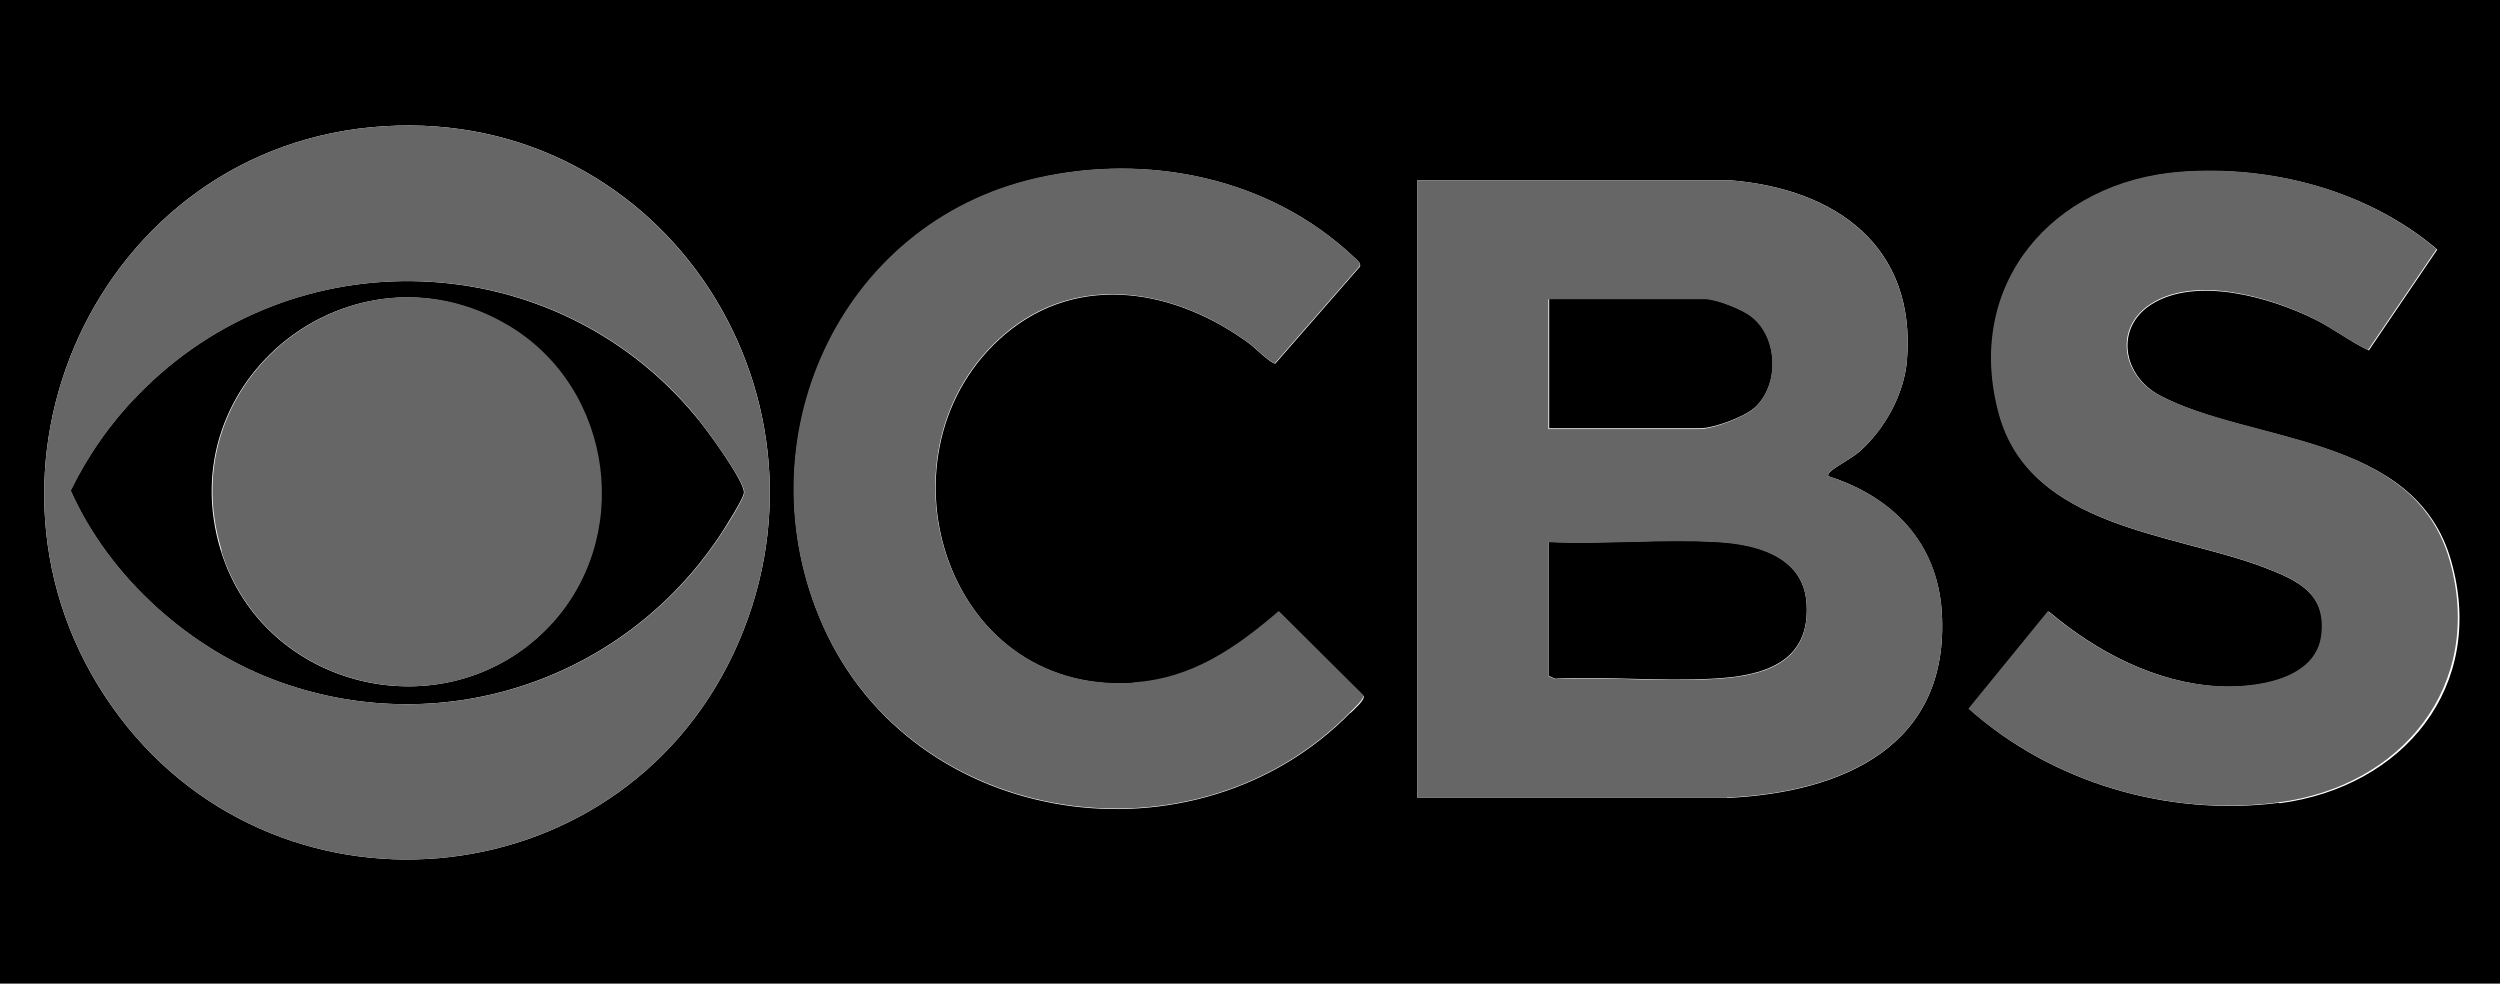 <?xml version="1.0" encoding="UTF-8"?><svg id="Layer_2" xmlns="http://www.w3.org/2000/svg" width="61" height="24" viewBox="0 0 61 24"><defs><style>.cls-1{fill:#666;}</style></defs><path d="M42.8,9.96c.63-.55.6-1.73-.06-2.24-.22-.17-.86-.43-1.13-.43h-3.81v3.16h3.68c.33,0,1.07-.27,1.33-.5Z"/><path d="M3.37,9.63c-.67.68-1.23,1.48-1.65,2.34.95,2.13,2.93,3.9,5.13,4.68,4.05,1.44,8.49-.12,10.79-3.7.1-.16.49-.77.51-.92.04-.27-.97-1.64-1.2-1.9-3.48-4.16-9.81-4.38-13.58-.5ZM13.33,15.35c-2.5,2.52-6.89,1.48-7.94-1.91-1.29-4.17,3.22-7.72,6.98-5.5,2.61,1.54,3.09,5.26.95,7.42Z"/><path d="M41.92,13.22c-1.35-.08-2.77.06-4.13,0v3.27l.15.07c1.27-.06,2.58.07,3.84,0,1.23-.06,2.4-.38,2.3-1.85-.08-1.13-1.21-1.44-2.16-1.49Z"/><path d="M0-.28v24.28h61V-.28H0ZM17.89,15.96c-2.87,6.07-11.27,6.78-15.15,1.29C-1.27,11.58,2.38,3.51,9.37,3.08c6.89-.43,11.43,6.72,8.52,12.88ZM32.95,17.39c-3.76,3.84-10.66,2.87-12.87-2.13-1.99-4.48.38-9.81,5.23-10.91,2.71-.62,5.67-.01,7.71,1.91.06.06.21.16.16.25l-2.06,2.36c-.09.02-.49-.37-.6-.46-1.78-1.33-4.17-1.8-6-.25-3.28,2.79-1.54,8.8,3.13,8.51,1.44-.09,2.51-.83,3.56-1.74l2.06,2.05c.05.09-.24.34-.32.42ZM42.14,19.46h-7.56V4.4h7.65c2.56.21,4.53,1.61,4.3,4.39-.07.83-.54,1.68-1.16,2.23-.21.18-.55.34-.71.49-.04.04-.06.04-.05.11,1.57.5,2.66,1.62,2.77,3.32.2,3.26-2.41,4.4-5.24,4.53ZM55.6,19.59c-2.69.34-5.53-.49-7.55-2.29l1.94-2.38c1.16.98,2.6,1.74,4.15,1.83.9.05,2.41-.15,2.52-1.27.1-1-.6-1.32-1.4-1.63-2.23-.85-5.71-.96-6.47-3.74-.87-3.16,1.31-5.67,4.43-5.91,2.2-.17,4.56.45,6.25,1.89l-1.67,2.46c-.45-.21-.87-.54-1.32-.76-1.07-.53-2.89-1.06-3.99-.36-.9.58-.69,1.74.21,2.22,2.24,1.19,6.23.93,7.11,4.04.87,3.07-1.18,5.52-4.19,5.91Z"/><path class="cls-1" d="M44.61,11.62c-.01-.07,0-.07.05-.11.16-.15.5-.31.71-.49.62-.55,1.09-1.39,1.16-2.23.23-2.78-1.75-4.18-4.3-4.39h-7.65s0,15.06,0,15.06h7.56c2.83-.13,5.44-1.26,5.24-4.52-.1-1.7-1.19-2.82-2.77-3.32ZM37.79,7.3h3.81c.27,0,.91.25,1.13.43.66.51.69,1.69.06,2.24-.26.22-1,.5-1.33.5h-3.68v-3.16ZM41.78,16.57c-1.26.07-2.57-.06-3.84,0l-.15-.07v-3.27c1.35.06,2.78-.08,4.13,0,.96.06,2.08.36,2.16,1.49.1,1.48-1.07,1.79-2.3,1.85Z"/><path class="cls-1" d="M9.37,3.08C2.38,3.51-1.27,11.58,2.74,17.25c3.88,5.49,12.28,4.78,15.15-1.29,2.91-6.16-1.64-13.31-8.52-12.88ZM16.96,10.13c.22.27,1.24,1.64,1.2,1.9-.02.15-.4.76-.51.92-2.3,3.58-6.74,5.14-10.79,3.7-2.2-.78-4.18-2.55-5.13-4.68.42-.86.98-1.66,1.65-2.34,3.78-3.88,10.11-3.66,13.58.5Z"/><path class="cls-1" d="M52.68,9.64c-.9-.48-1.11-1.63-.21-2.22,1.09-.71,2.91-.18,3.99.36.45.23.87.55,1.32.76l1.67-2.46c-1.69-1.44-4.04-2.06-6.25-1.89-3.12.24-5.29,2.75-4.43,5.91.76,2.78,4.23,2.89,6.47,3.74.8.31,1.51.62,1.4,1.63-.11,1.12-1.62,1.32-2.52,1.27-1.55-.08-2.99-.85-4.15-1.83l-1.94,2.38c2.03,1.8,4.86,2.64,7.55,2.29,3-.38,5.06-2.84,4.19-5.91-.88-3.11-4.86-2.85-7.11-4.04Z"/><path class="cls-1" d="M27.64,16.66c-4.67.28-6.41-5.72-3.13-8.51,1.82-1.55,4.22-1.08,6,.25.11.08.51.48.6.46l2.06-2.36c.05-.09-.09-.18-.16-.25-2.04-1.92-5-2.52-7.71-1.91-4.86,1.1-7.22,6.43-5.23,10.91,2.22,4.99,9.12,5.97,12.87,2.13.08-.08.36-.33.32-.42l-2.06-2.05c-1.05.9-2.12,1.65-3.56,1.74Z"/><path class="cls-1" d="M5.4,13.44c1.05,3.39,5.44,4.43,7.94,1.91,2.14-2.16,1.66-5.88-.95-7.42-3.76-2.21-8.27,1.33-6.98,5.5Z"/></svg>